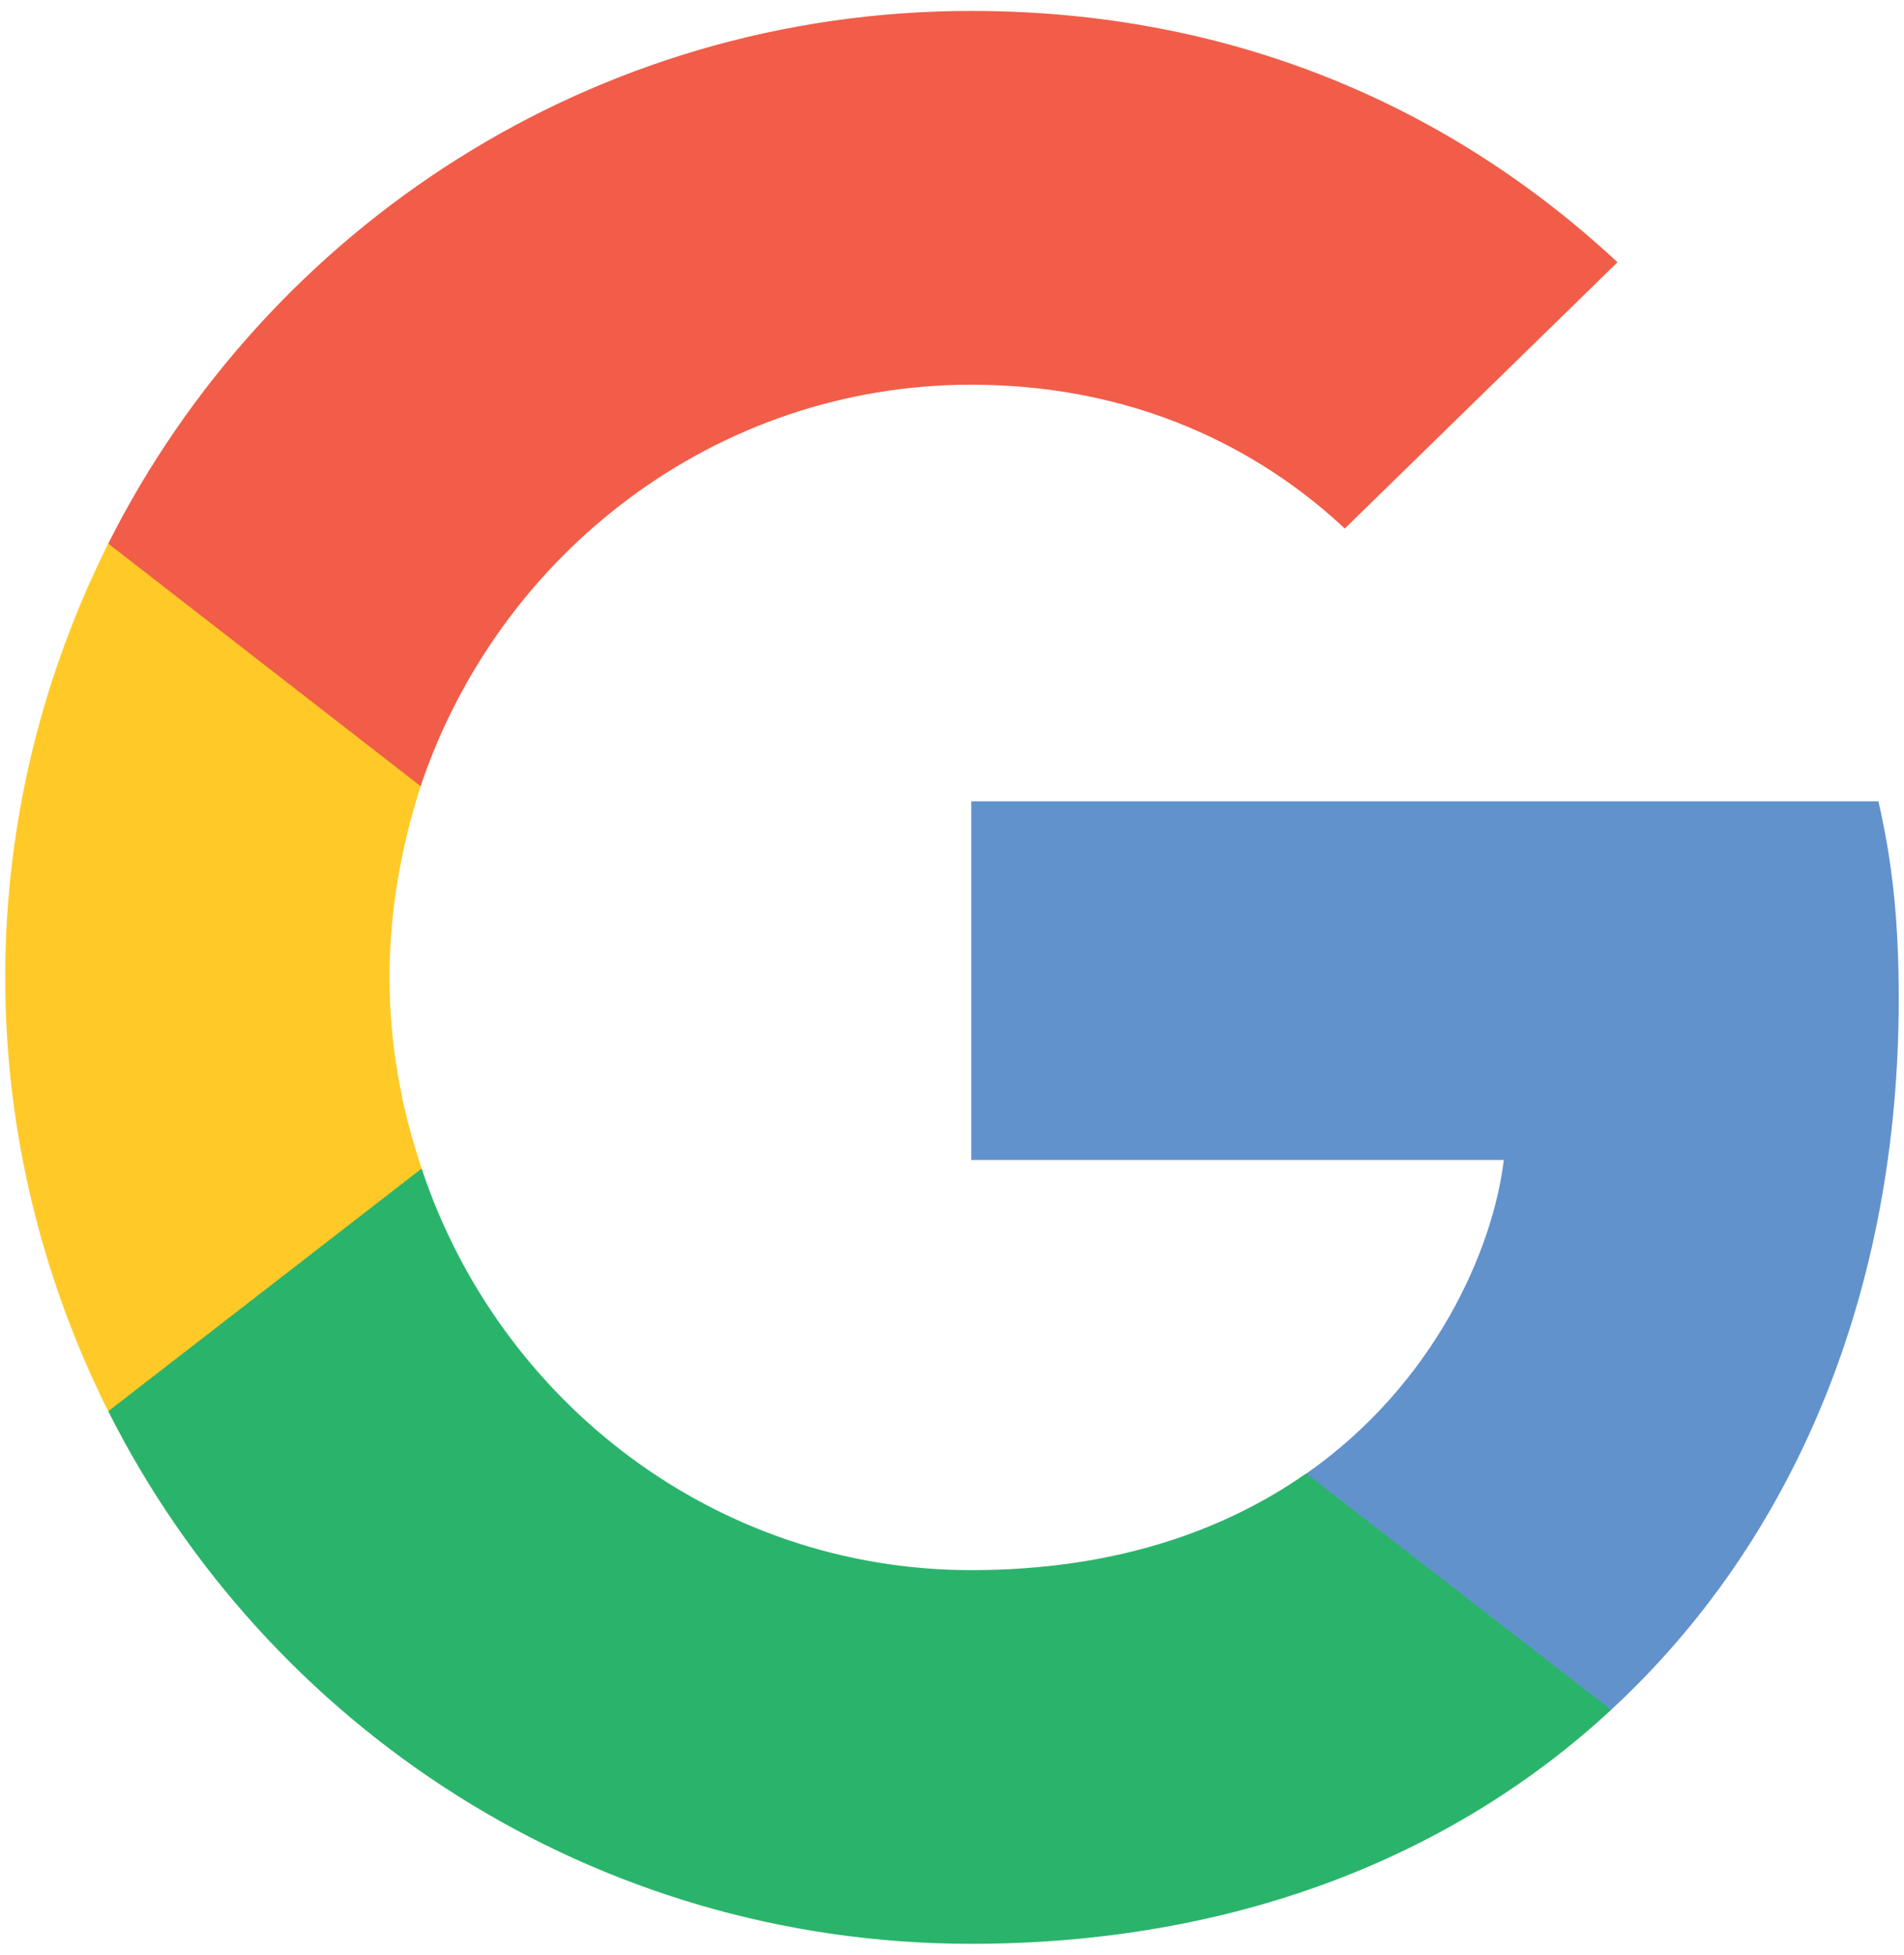 <?xml version="1.0" encoding="utf-8"?>
<!-- Generator: Adobe Illustrator 16.0.0, SVG Export Plug-In . SVG Version: 6.00 Build 0)  -->
<!DOCTYPE svg PUBLIC "-//W3C//DTD SVG 1.1//EN" "http://www.w3.org/Graphics/SVG/1.1/DTD/svg11.dtd">
<svg version="1.1" id="Layer_1" xmlns="http://www.w3.org/2000/svg" xmlns:xlink="http://www.w3.org/1999/xlink" x="0px" y="0px"
	 width="38px" height="39px" viewBox="0 0 38 39" enable-background="new 0 0 38 39" xml:space="preserve">
<g>
	<path fill="#6292CC" d="M37.895,19.929c0-1.585-0.13-2.742-0.406-3.943H19.384v7.156h10.629c-0.214,1.779-1.371,4.457-3.943,6.258
		l-0.036,0.237l5.724,4.435l0.399,0.038C35.795,30.748,37.895,25.8,37.895,19.929"/>
	<path fill="#2AB46B" d="M19.384,38.78c5.208,0,9.579-1.713,12.772-4.668l-6.087-4.716c-1.628,1.138-3.813,1.929-6.686,1.929
		c-5.098,0-9.426-3.363-10.968-8.013l-0.227,0.02l-5.951,4.607L2.16,28.155C5.332,34.453,11.844,38.78,19.384,38.78"/>
	<path fill="#FFCA28" d="M8.416,23.313C8.01,22.114,7.774,20.828,7.774,19.5c0-1.329,0.235-2.613,0.621-3.814l-0.012-0.254
		l-6.025-4.681L2.16,10.846c-1.305,2.611-2.056,5.546-2.056,8.654c0,3.105,0.751,6.042,2.056,8.655L8.416,23.313z"/>
	<path fill="#F15D49" d="M19.384,7.675c3.621,0,6.064,1.563,7.455,2.87l5.443-5.313c-3.341-3.107-7.69-5.014-12.898-5.014
		c-7.54,0-14.052,4.327-17.224,10.627l6.235,4.84C9.958,11.038,14.286,7.675,19.384,7.675"/>
</g>
</svg>
